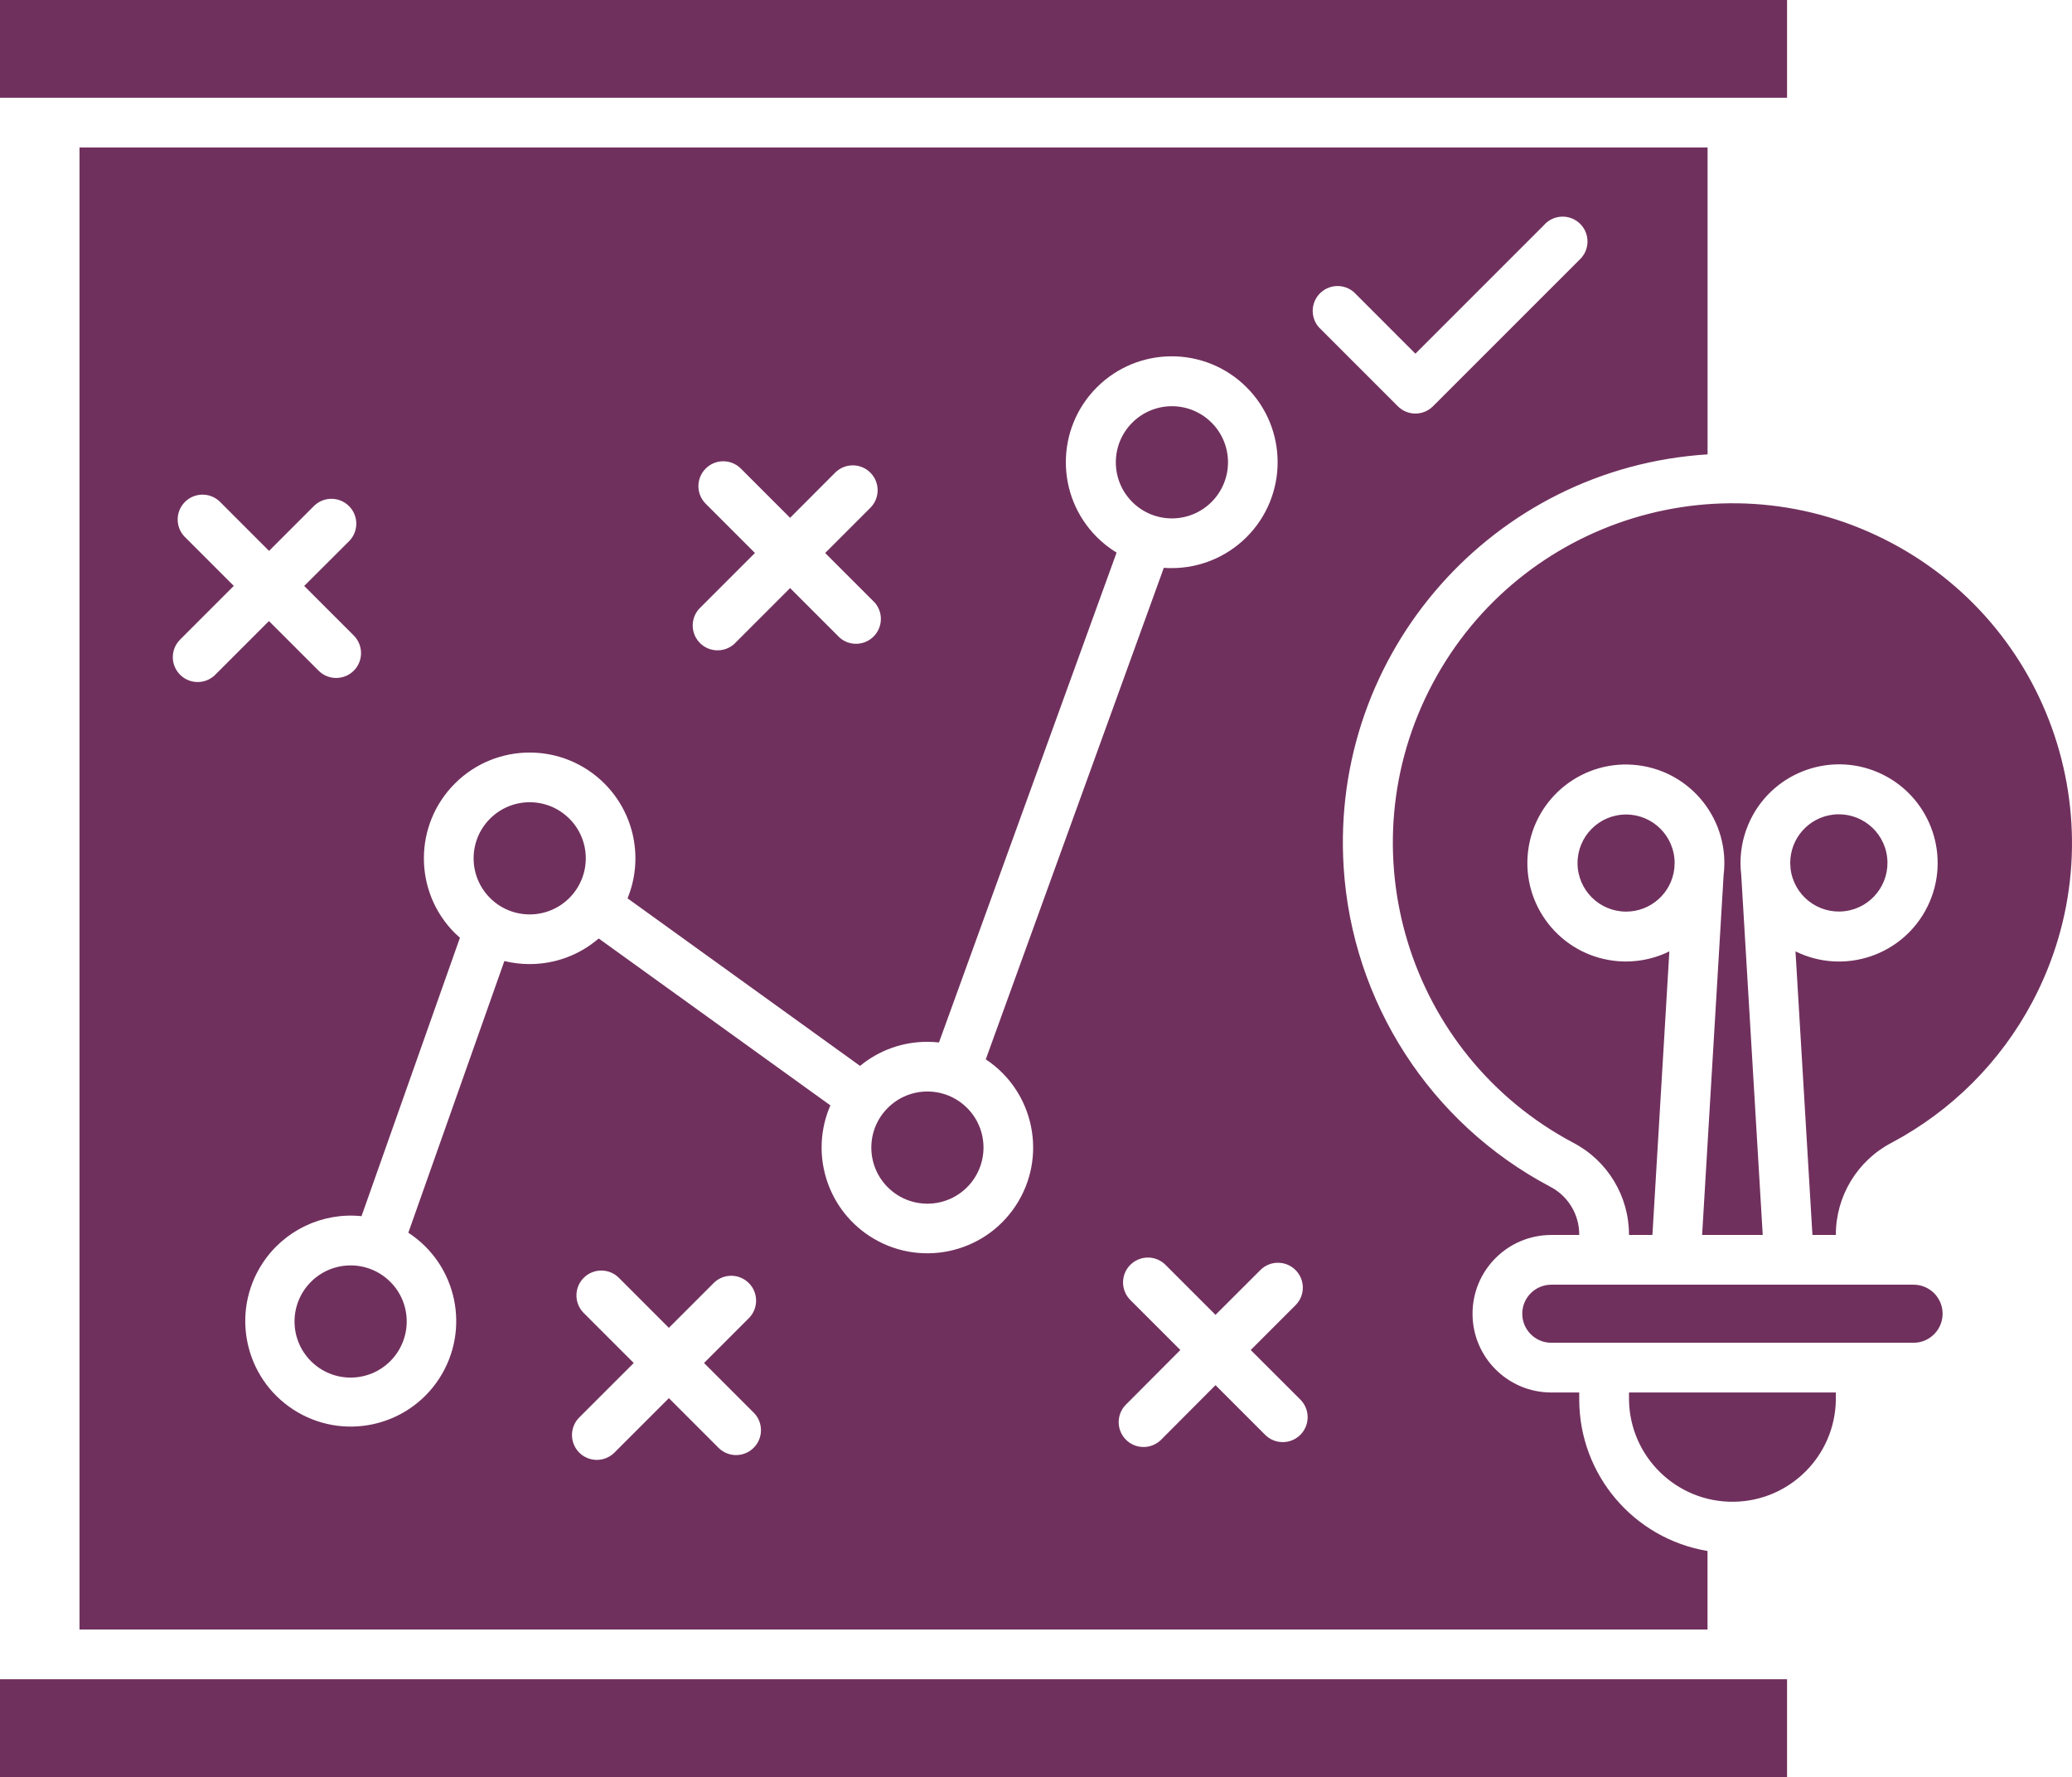 <?xml version="1.0" encoding="UTF-8"?> <svg xmlns="http://www.w3.org/2000/svg" id="Capa_1" viewBox="0 0 90.005 77.188"><defs><style>.cls-1{fill:#70305d;fill-rule:evenodd;}</style></defs><path class="cls-1" d="M83.123,55.804h-15.737c-.696,0-1.261.565-1.261,1.261s.565,1.261,1.261,1.261h15.737c.696,0,1.261-.565,1.261-1.261s-.565-1.261-1.261-1.261ZM79.747,60.486h-8.985v.321c.037,2.481,2.078,4.462,4.56,4.425,2.429-.036,4.389-1.997,4.425-4.425v-.321ZM77.627,72.942H0v4.246h77.627v-4.246ZM77.627,0H0v4.246h77.627V0ZM16.953,55.68c-.951-.952-2.493-.952-3.445,0s-.952,2.493,0,3.445c.951.952,2.493.952,3.445,0,.457-.457.714-1.077.714-1.723.001-.646-.255-1.266-.713-1.722ZM24.732,35.561c-.951-.952-2.493-.952-3.445,0-.952.951-.952,2.493,0,3.445.951.952,2.493.952,3.445,0,.457-.457.714-1.077.714-1.723,0-.646-.256-1.265-.713-1.722ZM42.008,48.126c-.951-.952-2.493-.952-3.445,0-.952.951-.952,2.493,0,3.445.951.952,2.493.952,3.445,0,.457-.457.714-1.077.714-1.723.001-.646-.255-1.266-.713-1.722ZM52.629,18.359c-.951-.952-2.493-.952-3.445,0-.952.951-.952,2.493,0,3.445.951.952,2.493.952,3.445,0,.457-.457.714-1.077.714-1.723,0-.646-.256-1.265-.713-1.722ZM21.909,41.746l-4.172,11.8c2.12,1.381,2.719,4.22,1.338,6.34-1.381,2.12-4.22,2.719-6.34,1.338-2.12-1.381-2.719-4.22-1.338-6.34.937-1.438,2.6-2.232,4.307-2.057l4.275-12.094c-.075-.066-.148-.134-.219-.2-1.795-1.793-1.796-4.702-.002-6.497,1.793-1.795,4.702-1.796,6.497-.002,1.309,1.308,1.705,3.274,1.005,4.987l10.1,7.279c.821-.678,1.853-1.048,2.918-1.046.17,0,.341.009.51.028l7.715-21.278c-.31-.19-.597-.415-.854-.672-1.798-1.795-1.8-4.708-.005-6.505s4.708-1.8,6.505-.005c1.798,1.795,1.8,4.708.005,6.505-.863.864-2.034,1.35-3.255,1.35-.116,0-.231,0-.344-.012l-7.734,21.35c2.115,1.401,2.695,4.251,1.294,6.367-1.401,2.115-4.251,2.695-6.367,1.294-1.858-1.23-2.565-3.617-1.677-5.661l-10.064-7.25c-.834.72-1.899,1.114-3,1.112-.371,0-.74-.044-1.1-.132h.002ZM32.738,61.361l-2.156-2.156,1.962-1.962c.413-.431.398-1.114-.033-1.527-.418-.4-1.077-.4-1.494,0l-1.962,1.962-2.155-2.156c-.413-.431-1.096-.445-1.527-.033s-.445,1.096-.033,1.527c.011.011.022.022.033.033l2.156,2.156-2.35,2.349c-.431.413-.445,1.096-.033,1.527.413.431,1.096.445,1.527.033.011-.011.022-.022.033-.033l2.35-2.349,2.155,2.156c.422.422,1.106.422,1.528,0,.422-.422.422-1.106,0-1.528h0ZM38,26.177l-2.156-2.156,1.963-1.963c.422-.422.421-1.106,0-1.528s-1.106-.421-1.528,0l-1.958,1.963-2.156-2.156c-.431-.413-1.114-.398-1.527.033-.4.418-.4,1.077,0,1.494l2.156,2.156-2.349,2.349c-.442.401-.475,1.084-.074,1.526.401.442,1.084.475,1.526.074.026-.024.051-.049.075-.075l2.349-2.349,2.156,2.156c.451.391,1.133.342,1.523-.109.352-.406.352-1.009,0-1.415ZM15.37,27.607l-2.156-2.155,1.963-1.958c.413-.431.398-1.114-.033-1.527-.418-.4-1.077-.4-1.494,0l-1.963,1.963-2.155-2.156c-.437-.405-1.121-.38-1.526.058-.382.412-.384,1.047-.006,1.462l2.156,2.156-2.349,2.349c-.413.431-.398,1.114.033,1.527.418.4,1.077.4,1.494,0l2.349-2.349,2.156,2.156c.422.422,1.106.421,1.528,0s.421-1.106,0-1.528l.004.002ZM56.486,60.794l-2.156-2.153,1.963-1.963c.413-.431.398-1.114-.033-1.527-.418-.4-1.077-.4-1.494,0l-1.966,1.963-2.156-2.156c-.413-.431-1.096-.445-1.527-.033s-.445,1.096-.033,1.527c.011.011.022.022.033.033l2.156,2.156-2.346,2.353c-.431.413-.445,1.096-.033,1.527.413.431,1.096.445,1.527.033.011-.011.022-.022.033-.033l2.346-2.353,2.156,2.156c.422.423,1.108.423,1.53,0,.422-.422.422-1.107,0-1.53ZM67.073,9.771c.397-.445,1.08-.484,1.525-.087.445.397.484,1.08.087,1.525-.027.03-.055.058-.085.085l-6.353,6.353c-.421.422-1.104.422-1.526.001,0,0,0,0-.001-.001l-3.432-3.432c-.392-.45-.345-1.132.104-1.524.408-.356,1.016-.355,1.423.003l2.668,2.669,5.59-5.59v-.002ZM72.73,37.732l.014-.24v-.008c-.003-1.165-.95-2.107-2.114-2.104s-2.107.95-2.104,2.114.95,2.107,2.114,2.104c1.069-.003,1.967-.805,2.09-1.866ZM77.994,41.325c2.121,1.045,4.688.173,5.734-1.948,1.045-2.121.173-4.688-1.948-5.734s-4.688-.173-5.734,1.948c-.29.589-.441,1.236-.441,1.893,0,.175.011.349.032.523l.934,15.637h-2.633l.934-15.638c.287-2.345-1.382-4.479-3.727-4.766-2.345-.287-4.479,1.382-4.766,3.727s1.382,4.479,3.727,4.766c.825.101,1.662-.041,2.409-.408l-.736,12.319h-1.017c.004-1.686-.933-3.233-2.429-4.01-7.192-3.823-9.924-12.752-6.101-19.944,3.823-7.192,12.752-9.924,19.944-6.101,7.192,3.823,9.924,12.752,6.101,19.944-1.38,2.597-3.505,4.721-6.101,6.101-1.496.777-2.433,2.324-2.429,4.01h-1.017s-.736-12.319-.736-12.319ZM77.765,37.494l.015.24c.139,1.158,1.19,1.984,2.348,1.846s1.984-1.19,1.846-2.348c-.139-1.158-1.19-1.984-2.348-1.846-1.063.127-1.862,1.03-1.861,2.1v.008ZM68.6,53.644h-1.214c-1.889,0-3.421,1.532-3.421,3.421s1.532,3.421,3.421,3.421h1.214v.321c.009,3.254,2.364,6.027,5.573,6.564v3.411H3.454V6.406h70.721v13.331c-9.315.584-16.393,8.609-15.809,17.925.368,5.868,3.759,11.123,8.954,13.875.792.402,1.288,1.218,1.28,2.107Z"></path></svg> 